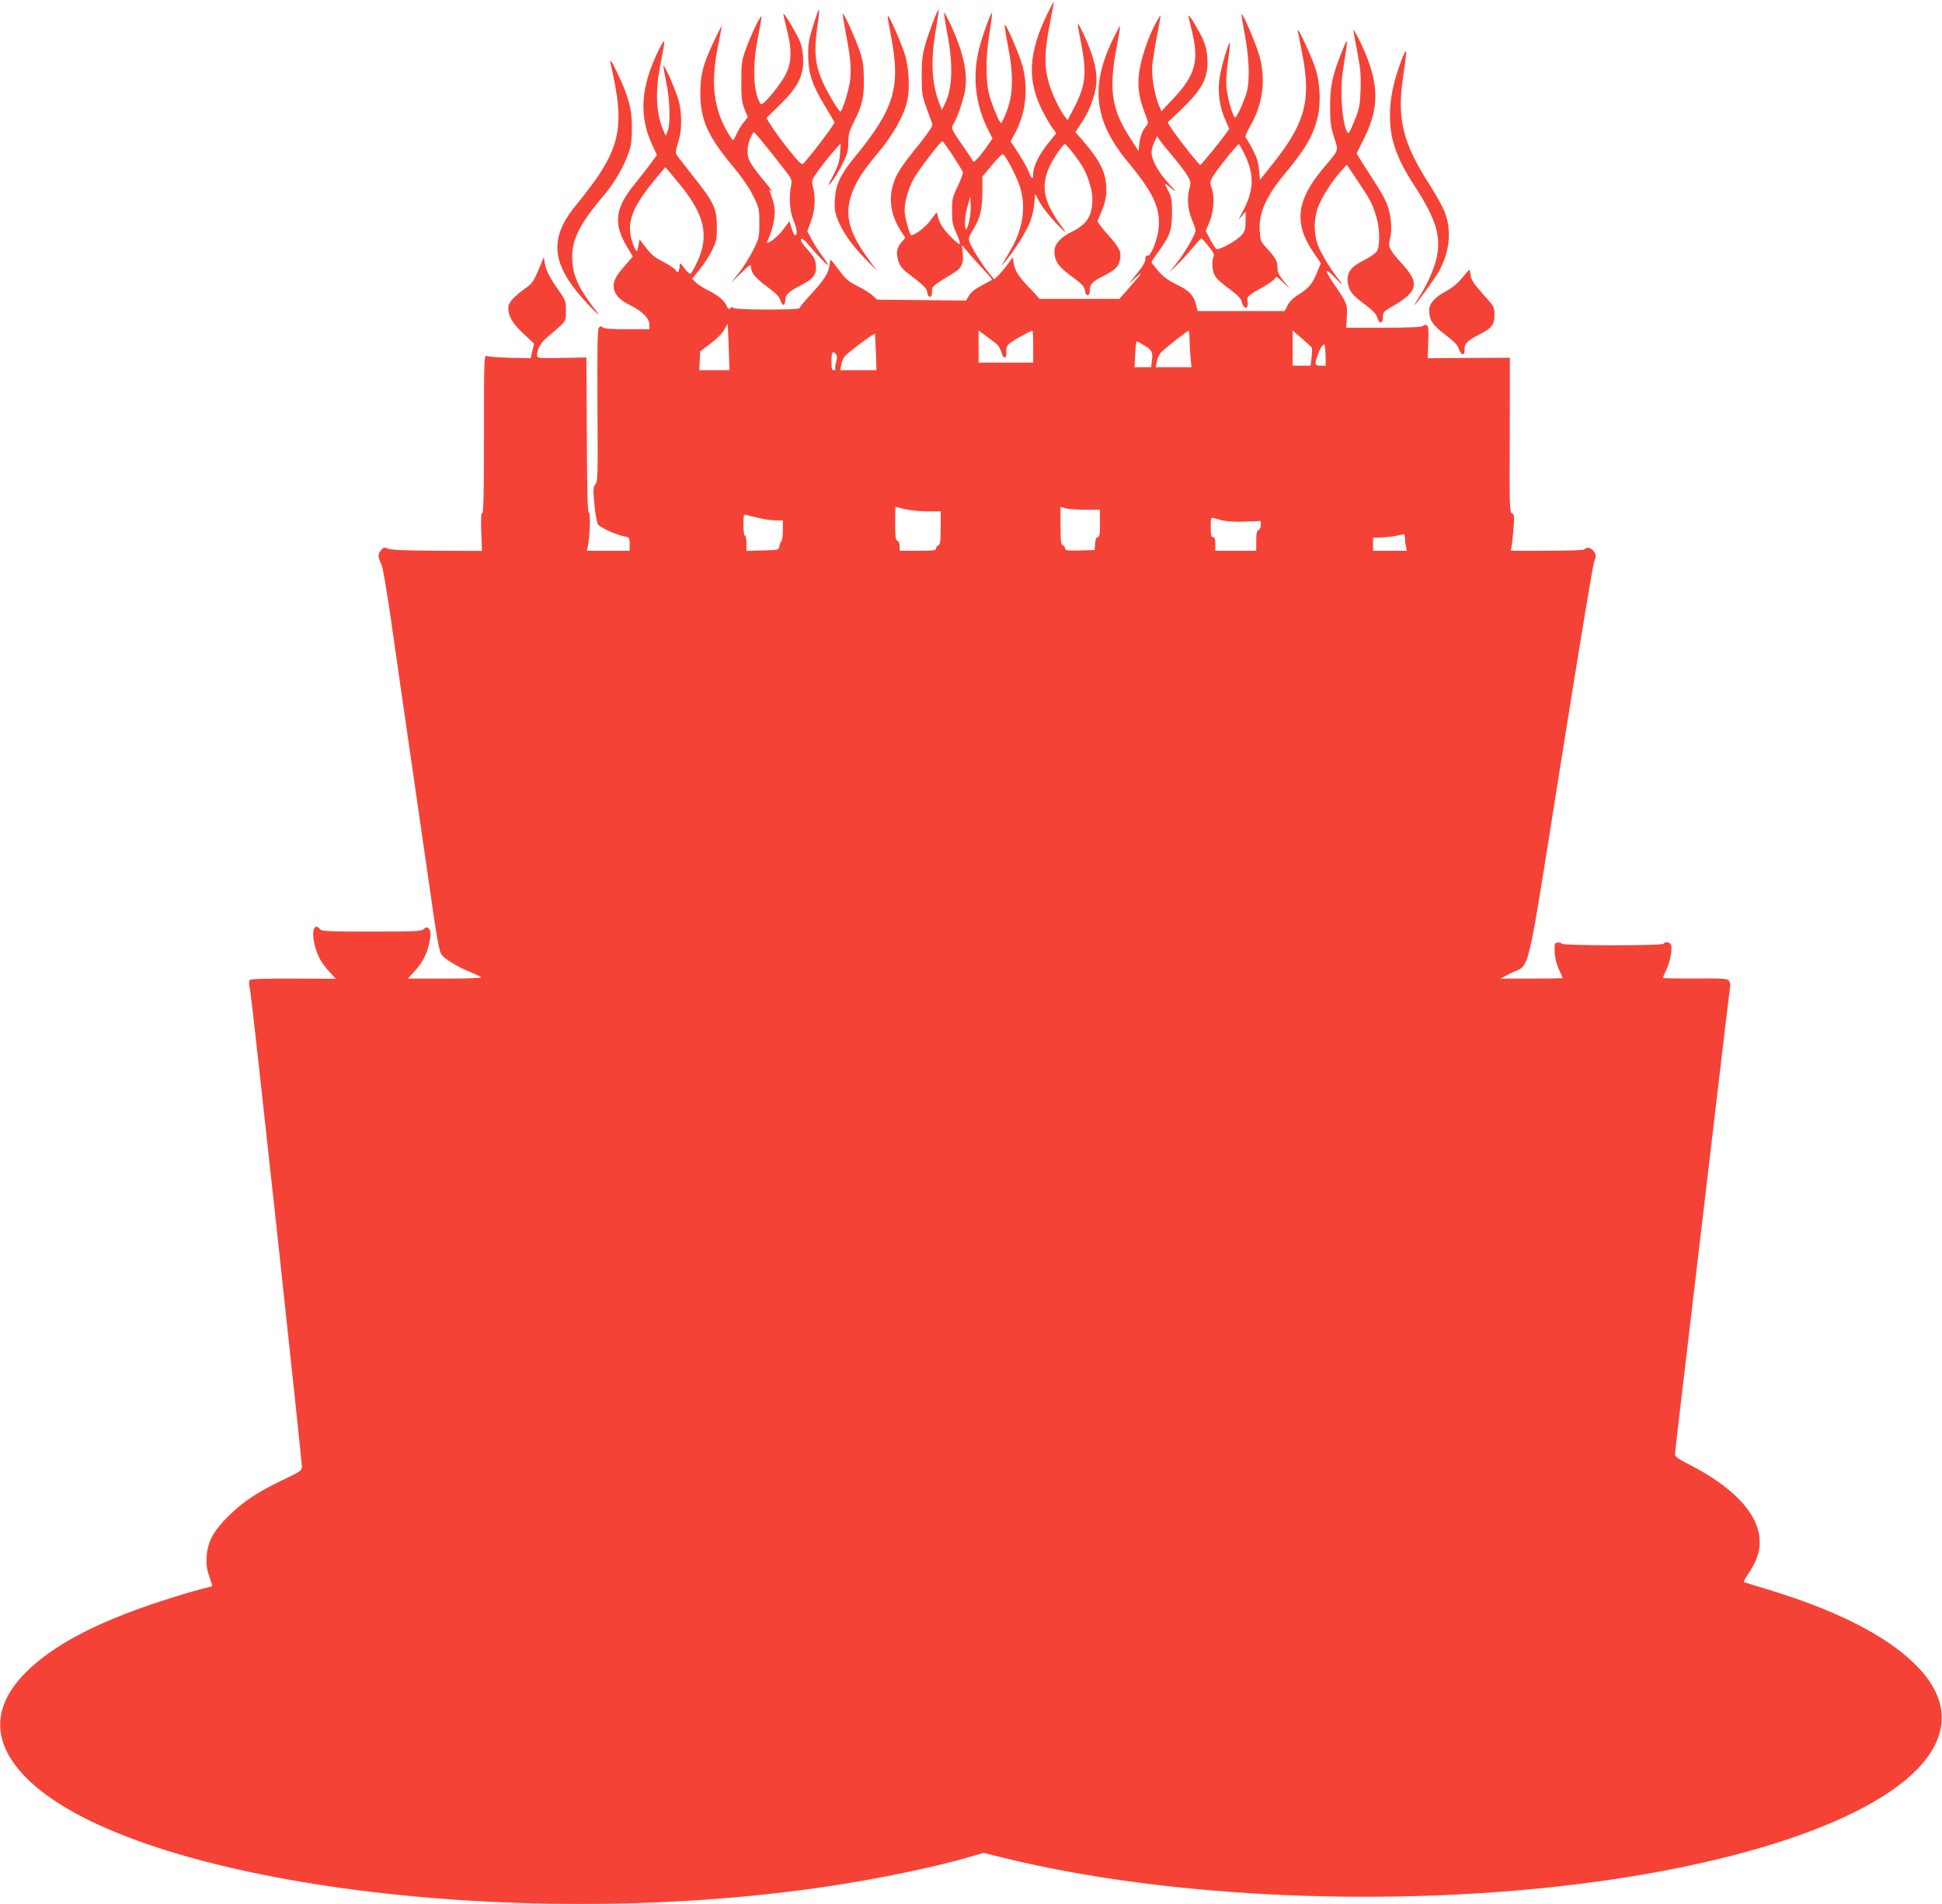 <?xml version="1.0" standalone="no"?>
<!DOCTYPE svg PUBLIC "-//W3C//DTD SVG 20010904//EN"
 "http://www.w3.org/TR/2001/REC-SVG-20010904/DTD/svg10.dtd">
<svg version="1.0" xmlns="http://www.w3.org/2000/svg"
 width="1280pt" height="1255pt" viewBox="0 0 1280 1255"
 preserveAspectRatio="xMidYMid meet">
<g transform="translate(0,1255) scale(0.1,-0.1)"
fill="#f44336" stroke="none">
<path d="M6901 12454 c-122 -252 -131 -433 -33 -629 19 -38 48 -89 64 -112
l30 -41 -51 -64 c-63 -77 -101 -154 -101 -204 0 -42 -10 -37 -30 16 -7 19 -37
72 -66 117 l-53 82 24 43 c75 135 95 299 55 452 -20 75 -109 281 -117 272 -3
-3 7 -68 22 -146 36 -186 33 -317 -11 -427 -15 -40 -32 -73 -36 -73 -9 0 -42
74 -69 155 -32 94 -36 250 -10 417 11 76 21 143 20 150 -1 26 -62 -139 -85
-231 -46 -181 -26 -368 57 -533 l31 -61 -36 -51 c-52 -74 -89 -113 -93 -99 -2
6 -30 49 -62 95 -83 119 -84 123 -67 150 25 39 64 153 77 223 19 112 -11 249
-93 428 -23 48 -43 85 -45 83 -3 -2 7 -65 21 -139 40 -207 34 -365 -20 -469
l-16 -32 -18 47 c-50 132 -57 281 -21 486 12 68 20 125 18 127 -6 6 -64 -144
-89 -232 -18 -63 -23 -104 -23 -204 0 -116 3 -132 33 -215 18 -49 35 -97 38
-105 3 -9 -31 -60 -87 -130 -122 -151 -146 -188 -169 -256 -36 -104 -18 -218
50 -320 l27 -41 -23 -27 c-33 -37 -39 -69 -24 -122 10 -36 24 -54 64 -85 111
-86 125 -99 128 -127 5 -41 33 -36 31 6 -1 35 -2 35 152 129 43 27 57 59 51
123 l-6 55 38 -45 c20 -25 66 -75 101 -113 35 -37 62 -69 60 -71 -2 -1 -33
-18 -68 -37 -42 -22 -71 -45 -84 -67 l-20 -33 -293 3 -293 3 -28 26 c-15 15
-60 43 -99 62 -61 31 -79 46 -124 107 -29 39 -54 70 -55 68 -2 -2 -6 -21 -9
-43 -8 -50 -39 -97 -127 -191 -38 -42 -69 -79 -69 -85 0 -13 -427 -12 -435 1
-5 8 -11 7 -21 -1 -11 -9 -16 -6 -23 12 -13 35 -58 73 -121 104 -30 15 -67 38
-82 52 l-26 25 49 62 c28 33 64 90 82 126 29 58 32 73 32 155 0 119 -20 163
-153 329 -56 71 -107 137 -113 147 -7 14 -4 36 11 81 25 75 26 185 4 272 -16
61 -93 240 -101 232 -2 -2 6 -50 18 -107 25 -117 29 -276 9 -324 l-12 -30 -15
33 c-50 119 -56 258 -18 448 14 69 25 133 24 142 0 9 -18 -19 -40 -63 -117
-241 -129 -429 -39 -623 l30 -64 -43 -58 c-23 -32 -68 -89 -99 -127 -134 -162
-148 -266 -56 -418 l39 -66 -48 -55 c-67 -76 -84 -111 -77 -154 9 -46 37 -76
108 -112 81 -41 126 -86 126 -127 l0 -31 -148 0 c-102 0 -152 4 -160 12 -9 9
-15 9 -24 -1 -10 -9 -12 -122 -10 -512 3 -462 2 -502 -13 -520 -16 -17 -17
-29 -7 -135 6 -64 17 -123 24 -132 17 -20 123 -68 171 -77 36 -7 37 -8 37 -51
l0 -44 -141 0 -141 0 6 28 c14 59 19 222 8 222 -9 0 -13 138 -14 512 l-3 512
-162 -3 c-160 -3 -163 -2 -163 19 0 39 28 87 71 121 23 19 60 50 81 70 37 35
38 39 38 102 0 62 -3 70 -45 129 -61 87 -85 133 -94 181 l-7 42 -35 -85 c-30
-71 -43 -90 -79 -115 -82 -58 -120 -100 -120 -134 0 -55 28 -103 100 -170 l70
-66 -11 -48 -11 -48 -136 3 c-76 2 -145 7 -154 12 -17 8 -18 -20 -18 -513 0
-382 -3 -521 -11 -521 -8 0 -10 -36 -7 -125 l5 -126 -293 1 c-200 1 -302 5
-324 13 -29 11 -34 10 -51 -12 -20 -25 -19 -42 7 -96 7 -16 34 -172 59 -345
24 -173 81 -565 125 -870 44 -305 105 -728 136 -940 41 -290 59 -391 73 -410
22 -32 106 -82 193 -118 37 -15 68 -30 68 -34 0 -5 -108 -8 -241 -8 l-241 0
50 55 c54 59 85 127 97 211 5 40 3 53 -9 64 -14 11 -19 10 -34 -4 -16 -14 -57
-16 -344 -16 -277 0 -327 2 -338 15 -39 47 -59 -9 -36 -102 18 -74 43 -119
100 -181 l39 -43 -278 1 c-180 1 -281 -2 -288 -9 -7 -7 -7 -27 1 -63 12 -49
342 -3099 342 -3149 -1 -21 -17 -32 -125 -83 -166 -79 -264 -144 -361 -240
-100 -100 -137 -170 -142 -269 -3 -52 1 -82 18 -128 12 -34 20 -62 18 -63 -1
-2 -37 -11 -78 -21 -41 -10 -167 -48 -280 -85 -411 -136 -690 -284 -868 -461
-224 -223 -228 -456 -11 -684 657 -691 3191 -1041 5289 -729 325 48 707 127
934 193 l99 29 141 -35 c1027 -251 2406 -322 3631 -188 1259 138 2203 475
2467 879 131 202 93 406 -115 602 -194 184 -520 347 -962 480 -82 24 -150 46
-152 48 -2 2 14 30 36 62 54 82 75 150 68 226 -15 170 -177 339 -464 486 -68
34 -93 52 -93 66 0 10 27 244 60 520 32 275 114 962 180 1526 66 564 122 1033
124 1042 2 9 -2 25 -8 34 -11 14 -37 16 -224 15 -117 -1 -212 1 -212 4 0 3 9
24 20 46 25 47 44 141 35 169 -7 21 -39 27 -50 10 -9 -14 -675 -14 -675 1 0 6
-10 9 -22 7 -21 -3 -23 -8 -21 -61 1 -37 11 -78 27 -114 15 -30 26 -57 26 -59
0 -2 -93 -4 -206 -4 l-206 0 70 36 c132 68 95 -88 328 1375 112 706 211 1305
220 1332 15 43 15 49 0 72 -17 25 -50 33 -61 15 -4 -6 -97 -10 -247 -10 l-240
0 6 33 c3 17 8 71 12 119 6 77 5 88 -10 94 -16 6 -17 46 -15 516 l1 510 -271
-1 -271 -2 4 106 c3 87 1 107 -11 112 -8 3 -19 1 -26 -6 -7 -7 -87 -11 -257
-11 l-247 0 4 73 c5 80 2 88 -78 205 -74 107 -71 125 6 46 37 -38 53 -51 36
-29 -63 78 -130 187 -152 243 -32 82 -31 187 3 268 29 69 86 157 145 224 l40
44 70 -104 c84 -126 95 -146 122 -229 26 -80 29 -205 5 -239 -8 -12 -47 -38
-85 -58 -85 -42 -112 -79 -106 -141 6 -58 25 -84 112 -149 55 -41 77 -65 83
-88 11 -43 37 -41 37 4 0 31 5 37 55 66 179 104 191 155 68 289 -80 88 -91
110 -77 157 15 53 10 141 -11 210 -13 43 -51 112 -115 208 -52 80 -94 147 -93
150 2 3 24 48 50 100 105 212 98 374 -27 635 -24 49 -44 84 -44 78 -1 -7 11
-73 25 -145 21 -109 25 -153 22 -248 -4 -101 -8 -125 -37 -197 -18 -46 -36
-85 -41 -88 -18 -11 -42 93 -47 210 -4 94 -1 149 16 251 27 167 26 174 -10 85
-66 -163 -82 -236 -82 -371 0 -107 4 -136 26 -205 30 -92 36 -77 -72 -205
-176 -209 -194 -361 -67 -549 l52 -76 -27 -65 c-31 -74 -54 -100 -124 -144
-32 -20 -57 -45 -68 -68 l-19 -38 -287 0 -287 0 -11 43 c-17 63 -46 93 -127
131 -53 26 -87 50 -120 88 -25 29 -46 56 -46 60 0 5 20 35 45 69 76 104 89
140 90 254 0 85 -3 106 -22 142 -13 23 -23 45 -23 49 0 4 10 -1 23 -12 57 -50
57 -43 -1 18 -66 71 -112 154 -112 203 0 17 8 48 18 69 l18 39 16 -24 c8 -13
48 -62 88 -109 39 -47 83 -104 96 -127 22 -37 24 -46 15 -80 -18 -64 -13 -143
14 -208 14 -33 25 -66 25 -74 0 -25 -70 -146 -122 -211 l-51 -65 52 50 c29 28
75 78 103 113 29 34 54 62 57 61 3 0 25 -24 47 -53 34 -42 40 -56 32 -70 -6
-10 -8 -40 -6 -68 6 -57 22 -77 120 -149 48 -36 68 -58 73 -79 12 -54 48 -48
37 6 -5 29 4 38 104 93 39 22 75 48 78 57 6 15 14 11 53 -27 l47 -44 -42 51
c-34 42 -42 60 -42 92 0 41 -15 67 -78 134 -31 33 -35 44 -39 105 -8 115 40
226 160 371 141 169 192 257 222 380 22 92 16 228 -15 322 -23 70 -105 250
-114 250 -3 0 -4 -6 -1 -12 2 -7 15 -73 29 -146 59 -303 18 -455 -194 -720
l-85 -107 -7 68 c-5 50 -16 84 -43 135 -20 37 -40 71 -45 76 -4 4 7 34 25 65
88 150 110 306 67 469 -20 75 -110 287 -119 279 -2 -2 8 -64 22 -137 27 -144
33 -285 16 -363 -14 -60 -71 -188 -81 -182 -16 10 -50 132 -56 196 -4 38 0
110 10 178 9 63 14 116 12 118 -8 8 -56 -155 -67 -228 -15 -94 -1 -194 38
-281 l25 -57 -23 -33 c-32 -46 -160 -203 -168 -205 -7 -2 -144 171 -187 236
l-28 44 85 81 c144 137 184 213 177 339 -3 52 -12 89 -31 132 -30 63 -87 158
-93 152 -2 -1 8 -48 22 -102 49 -193 22 -292 -121 -443 l-80 -85 -18 43 c-28
65 -49 195 -42 265 4 33 17 117 31 188 13 70 24 130 24 135 0 4 -14 -17 -30
-46 -45 -82 -87 -200 -106 -296 -21 -104 -11 -196 32 -302 23 -58 24 -67 11
-82 -27 -31 -41 -67 -47 -117 l-6 -50 -47 73 c-130 196 -151 327 -98 605 15
81 26 147 25 147 -2 0 -19 -30 -38 -67 -164 -326 -139 -557 90 -833 165 -199
212 -299 201 -429 -6 -78 -53 -195 -74 -187 -8 4 -13 -2 -13 -17 0 -25 -13
-47 -74 -122 l-40 -50 49 45 c58 53 44 32 -43 -67 l-64 -73 -262 0 -263 0 -54
58 c-83 86 -109 125 -117 173 l-7 43 -37 -50 c-20 -27 -47 -59 -61 -72 l-24
-23 -37 45 c-41 50 -112 163 -126 202 -8 19 -4 34 19 72 51 83 65 137 66 252
l0 106 64 77 c35 42 67 74 72 71 17 -10 78 -124 105 -196 50 -135 31 -291 -55
-436 -16 -28 -37 -64 -47 -79 l-16 -28 26 30 c52 58 144 204 165 261 12 32 25
86 28 122 l6 64 29 -54 c16 -30 63 -90 104 -134 77 -81 86 -83 25 -4 -19 25
-48 74 -65 110 -40 85 -41 168 -2 254 26 60 92 156 105 156 10 0 91 -104 119
-153 35 -61 62 -152 62 -209 0 -110 -35 -166 -136 -216 -76 -38 -114 -81 -114
-128 0 -62 24 -99 102 -157 85 -63 95 -73 100 -107 5 -37 34 -33 31 5 -3 37
18 60 82 92 79 40 104 61 114 100 16 58 3 88 -76 175 -40 45 -71 87 -69 93 46
101 58 143 58 204 0 109 -37 187 -154 323 l-50 58 40 60 c46 68 79 149 94 229
16 91 -7 197 -74 344 -23 48 -43 86 -44 84 -2 -2 7 -59 21 -128 40 -201 31
-282 -47 -432 l-41 -79 -18 23 c-37 48 -88 156 -108 229 -29 104 -27 204 8
380 16 80 28 146 26 148 -1 2 -21 -36 -44 -84z m-622 -928 c34 -52 64 -101 67
-110 3 -8 -12 -50 -33 -92 -35 -72 -38 -84 -38 -163 0 -74 4 -95 29 -149 16
-34 26 -66 22 -70 -5 -4 -34 21 -67 55 -40 43 -63 77 -72 109 l-13 46 -42 -56
c-34 -45 -101 -96 -126 -96 -8 0 -36 93 -42 141 -8 58 17 155 59 232 31 57
176 245 188 246 4 1 34 -41 68 -93z m1929 -3 c61 -130 56 -232 -20 -373 -29
-53 -29 -54 -4 -25 l26 30 0 -62 c0 -51 -4 -66 -26 -92 -32 -38 -153 -104
-168 -91 -6 5 -24 33 -40 63 l-29 55 23 54 c29 67 37 168 18 224 -13 36 -13
45 0 70 23 44 166 224 178 224 3 0 22 -35 42 -77z m-3727 -189 c163 -199 194
-337 116 -507 -19 -41 -39 -77 -45 -81 -6 -3 -24 13 -41 36 -25 34 -31 38 -31
21 0 -12 -3 -29 -6 -38 -6 -14 -8 -13 -21 5 -8 11 -45 36 -83 55 -54 27 -79
48 -112 92 l-43 56 -6 -36 c-8 -53 -14 -54 -33 -5 -54 134 -21 239 139 432
l70 84 20 -22 c11 -13 45 -54 76 -92z m1908 -236 c-6 -32 -16 -58 -20 -58 -15
0 -10 91 9 154 l17 61 3 -50 c2 -27 -2 -76 -9 -107z m-1586 -835 l5 -153 -99
0 -100 0 3 62 3 62 70 53 c41 31 78 69 90 92 11 21 21 38 21 37 1 0 4 -70 7
-153z m1754 29 c21 -15 37 -39 43 -64 14 -48 36 -45 33 5 -2 29 3 39 30 60 30
23 130 77 142 77 3 0 5 -47 5 -105 l0 -105 -180 0 -180 0 0 106 0 106 38 -28
c20 -15 52 -39 69 -52z m1283 35 c0 -24 3 -78 6 -120 l7 -77 -118 0 -117 0 7
38 c3 20 17 48 30 61 29 30 167 139 178 140 4 1 7 -19 7 -42z m806 -68 c3 -5
2 -34 -1 -64 l-7 -55 -59 0 -59 0 0 116 0 116 60 -52 c33 -29 63 -56 66 -61z
m-2873 -31 l4 -118 -119 0 -120 0 7 38 c3 20 16 47 28 59 33 33 192 151 194
144 1 -3 3 -59 6 -123z m1765 48 c55 -34 61 -45 55 -98 l-6 -48 -54 0 -55 0 4
85 c2 47 6 85 11 85 4 0 24 -11 45 -24z m1199 -66 l1 -70 -34 0 c-39 0 -41 8
-19 70 15 43 32 70 44 70 3 0 7 -32 8 -70z m-3228 6 c9 -11 10 -25 2 -52 -6
-20 -8 -41 -5 -46 3 -4 -2 -8 -10 -8 -13 0 -16 12 -16 60 0 60 8 72 29 46z
m451 -1021 c30 -8 97 -15 148 -15 l92 0 0 -109 c0 -88 -3 -110 -15 -115 -8 -3
-15 -12 -15 -21 0 -13 -19 -15 -120 -15 l-120 0 0 30 c0 18 -6 33 -15 36 -12
5 -15 27 -15 115 0 60 1 109 3 109 1 0 27 -7 57 -15z m1198 -5 l92 0 0 -90 c0
-72 -3 -90 -14 -90 -10 0 -16 -14 -18 -42 l-3 -43 -97 -3 c-84 -2 -98 0 -98
13 0 9 -7 18 -15 21 -12 5 -15 29 -15 129 l0 123 38 -9 c20 -5 79 -9 130 -9z
m-2153 -55 c33 -8 81 -14 108 -15 l47 0 0 -63 c0 -35 -4 -67 -10 -73 -5 -5
-11 -21 -13 -34 -4 -25 -6 -25 -110 -28 l-107 -3 0 51 c0 27 -4 50 -10 50 -6
0 -10 30 -10 71 0 69 1 71 23 64 12 -3 49 -13 82 -20z m3057 -16 c27 -6 91
-10 148 -7 l100 4 0 -27 c0 -15 -7 -29 -15 -33 -11 -4 -15 -22 -15 -71 l0 -65
-135 0 -135 0 0 45 c0 33 -4 45 -15 45 -12 0 -15 14 -15 66 0 58 2 65 18 60 9
-3 38 -10 64 -17z m1198 -113 c0 -13 3 -38 6 -55 l7 -31 -112 0 -111 0 0 43 0
42 63 3 c34 2 78 7 97 12 19 4 38 8 43 9 4 1 7 -10 7 -23z"/>
<path d="M5360 12383 c-28 -90 -34 -122 -33 -197 1 -120 25 -194 108 -331 36
-59 65 -109 65 -112 0 -13 -146 -207 -205 -271 -10 -11 -27 5 -87 80 -42 51
-94 122 -117 157 l-40 63 89 87 c115 111 156 189 154 296 -1 47 -8 88 -22 123
-22 52 -101 186 -108 180 -2 -2 8 -46 21 -98 35 -132 34 -217 -4 -295 -32 -68
-147 -208 -164 -202 -7 2 -20 30 -29 63 -25 89 -22 225 7 374 14 69 25 132 24
140 0 23 -63 -105 -100 -205 -30 -84 -33 -98 -33 -220 0 -111 3 -138 21 -184
l22 -54 -26 -31 c-14 -17 -36 -52 -48 -79 -22 -47 -23 -47 -37 -25 -114 174
-138 347 -85 608 14 68 25 126 23 127 -2 2 -25 -45 -53 -104 -71 -153 -88
-217 -87 -343 1 -170 50 -280 215 -477 57 -68 106 -139 132 -192 41 -82 42
-88 42 -181 0 -93 -1 -99 -42 -181 -23 -46 -65 -113 -94 -149 l-52 -65 67 65
c57 56 66 61 66 41 0 -39 28 -74 109 -133 57 -42 79 -65 86 -90 12 -39 30 -35
31 6 0 34 25 56 105 97 79 39 102 71 97 131 -4 39 -13 56 -56 104 -35 38 -49
61 -42 68 6 6 23 -5 47 -35 64 -75 126 -140 130 -135 2 2 -14 28 -36 57 -23
30 -54 79 -70 109 l-30 56 25 67 c26 74 31 151 13 222 -9 36 -8 47 7 71 26 41
96 132 139 179 l36 40 -4 -66 c-4 -53 -13 -83 -45 -145 -38 -72 -39 -76 -12
-45 16 19 48 71 70 115 35 70 41 90 41 146 1 53 7 77 34 130 58 115 70 164 69
285 -1 92 -6 123 -28 190 -30 88 -104 251 -111 244 -2 -3 7 -60 20 -128 33
-167 39 -253 25 -331 -12 -67 -48 -177 -60 -185 -9 -6 -97 142 -125 212 -46
114 -51 196 -23 381 6 40 9 75 6 77 -3 3 -20 -43 -38 -102z m-319 -787 c35
-43 90 -112 122 -154 58 -75 59 -76 50 -121 -14 -80 -8 -162 18 -226 24 -58
27 -95 9 -95 -5 0 -15 21 -23 46 l-13 47 -38 -51 c-32 -44 -89 -92 -110 -92
-3 0 3 18 14 39 11 22 25 71 31 108 12 67 5 109 -28 193 -6 13 -4 13 13 0 10
-8 2 5 -19 30 -137 166 -144 180 -138 260 2 31 32 102 41 98 4 -2 36 -38 71
-82z"/>
<path d="M5851 12444 c-1 -6 10 -71 24 -144 62 -326 17 -471 -241 -785 -93
-113 -125 -180 -131 -274 -4 -62 -1 -87 16 -132 32 -84 91 -170 181 -262 l81
-82 -49 66 c-137 185 -168 300 -118 442 31 86 68 143 178 276 93 110 165 238
187 333 18 75 13 205 -10 293 -19 72 -116 294 -118 269z"/>
<path d="M9236 12150 c-46 -126 -66 -211 -73 -310 -11 -181 30 -315 157 -510
150 -230 183 -345 145 -495 -19 -72 -60 -162 -109 -239 -20 -31 -34 -56 -32
-56 7 0 133 174 159 220 69 122 86 260 44 380 -12 36 -56 116 -96 179 -188
291 -226 447 -181 739 12 78 20 148 18 154 -3 7 -17 -21 -32 -62z"/>
<path d="M4025 12128 c101 -434 68 -568 -230 -932 -187 -229 -161 -403 99
-671 43 -44 64 -62 47 -40 -122 156 -163 239 -169 347 -8 130 42 234 202 423
78 92 139 198 172 295 14 40 19 84 19 160 0 121 -20 196 -90 347 -42 90 -61
116 -50 71z"/>
<path d="M9640 10722 c-31 -39 -65 -67 -105 -89 -78 -41 -115 -83 -115 -128 0
-64 23 -99 107 -162 57 -43 81 -68 89 -93 14 -44 40 -47 37 -5 -3 38 18 60 91
97 89 45 106 66 106 131 0 54 -1 56 -75 138 -54 60 -76 92 -81 118 -3 20 -6
39 -7 43 -1 4 -22 -19 -47 -50z"/>
</g>
</svg>
